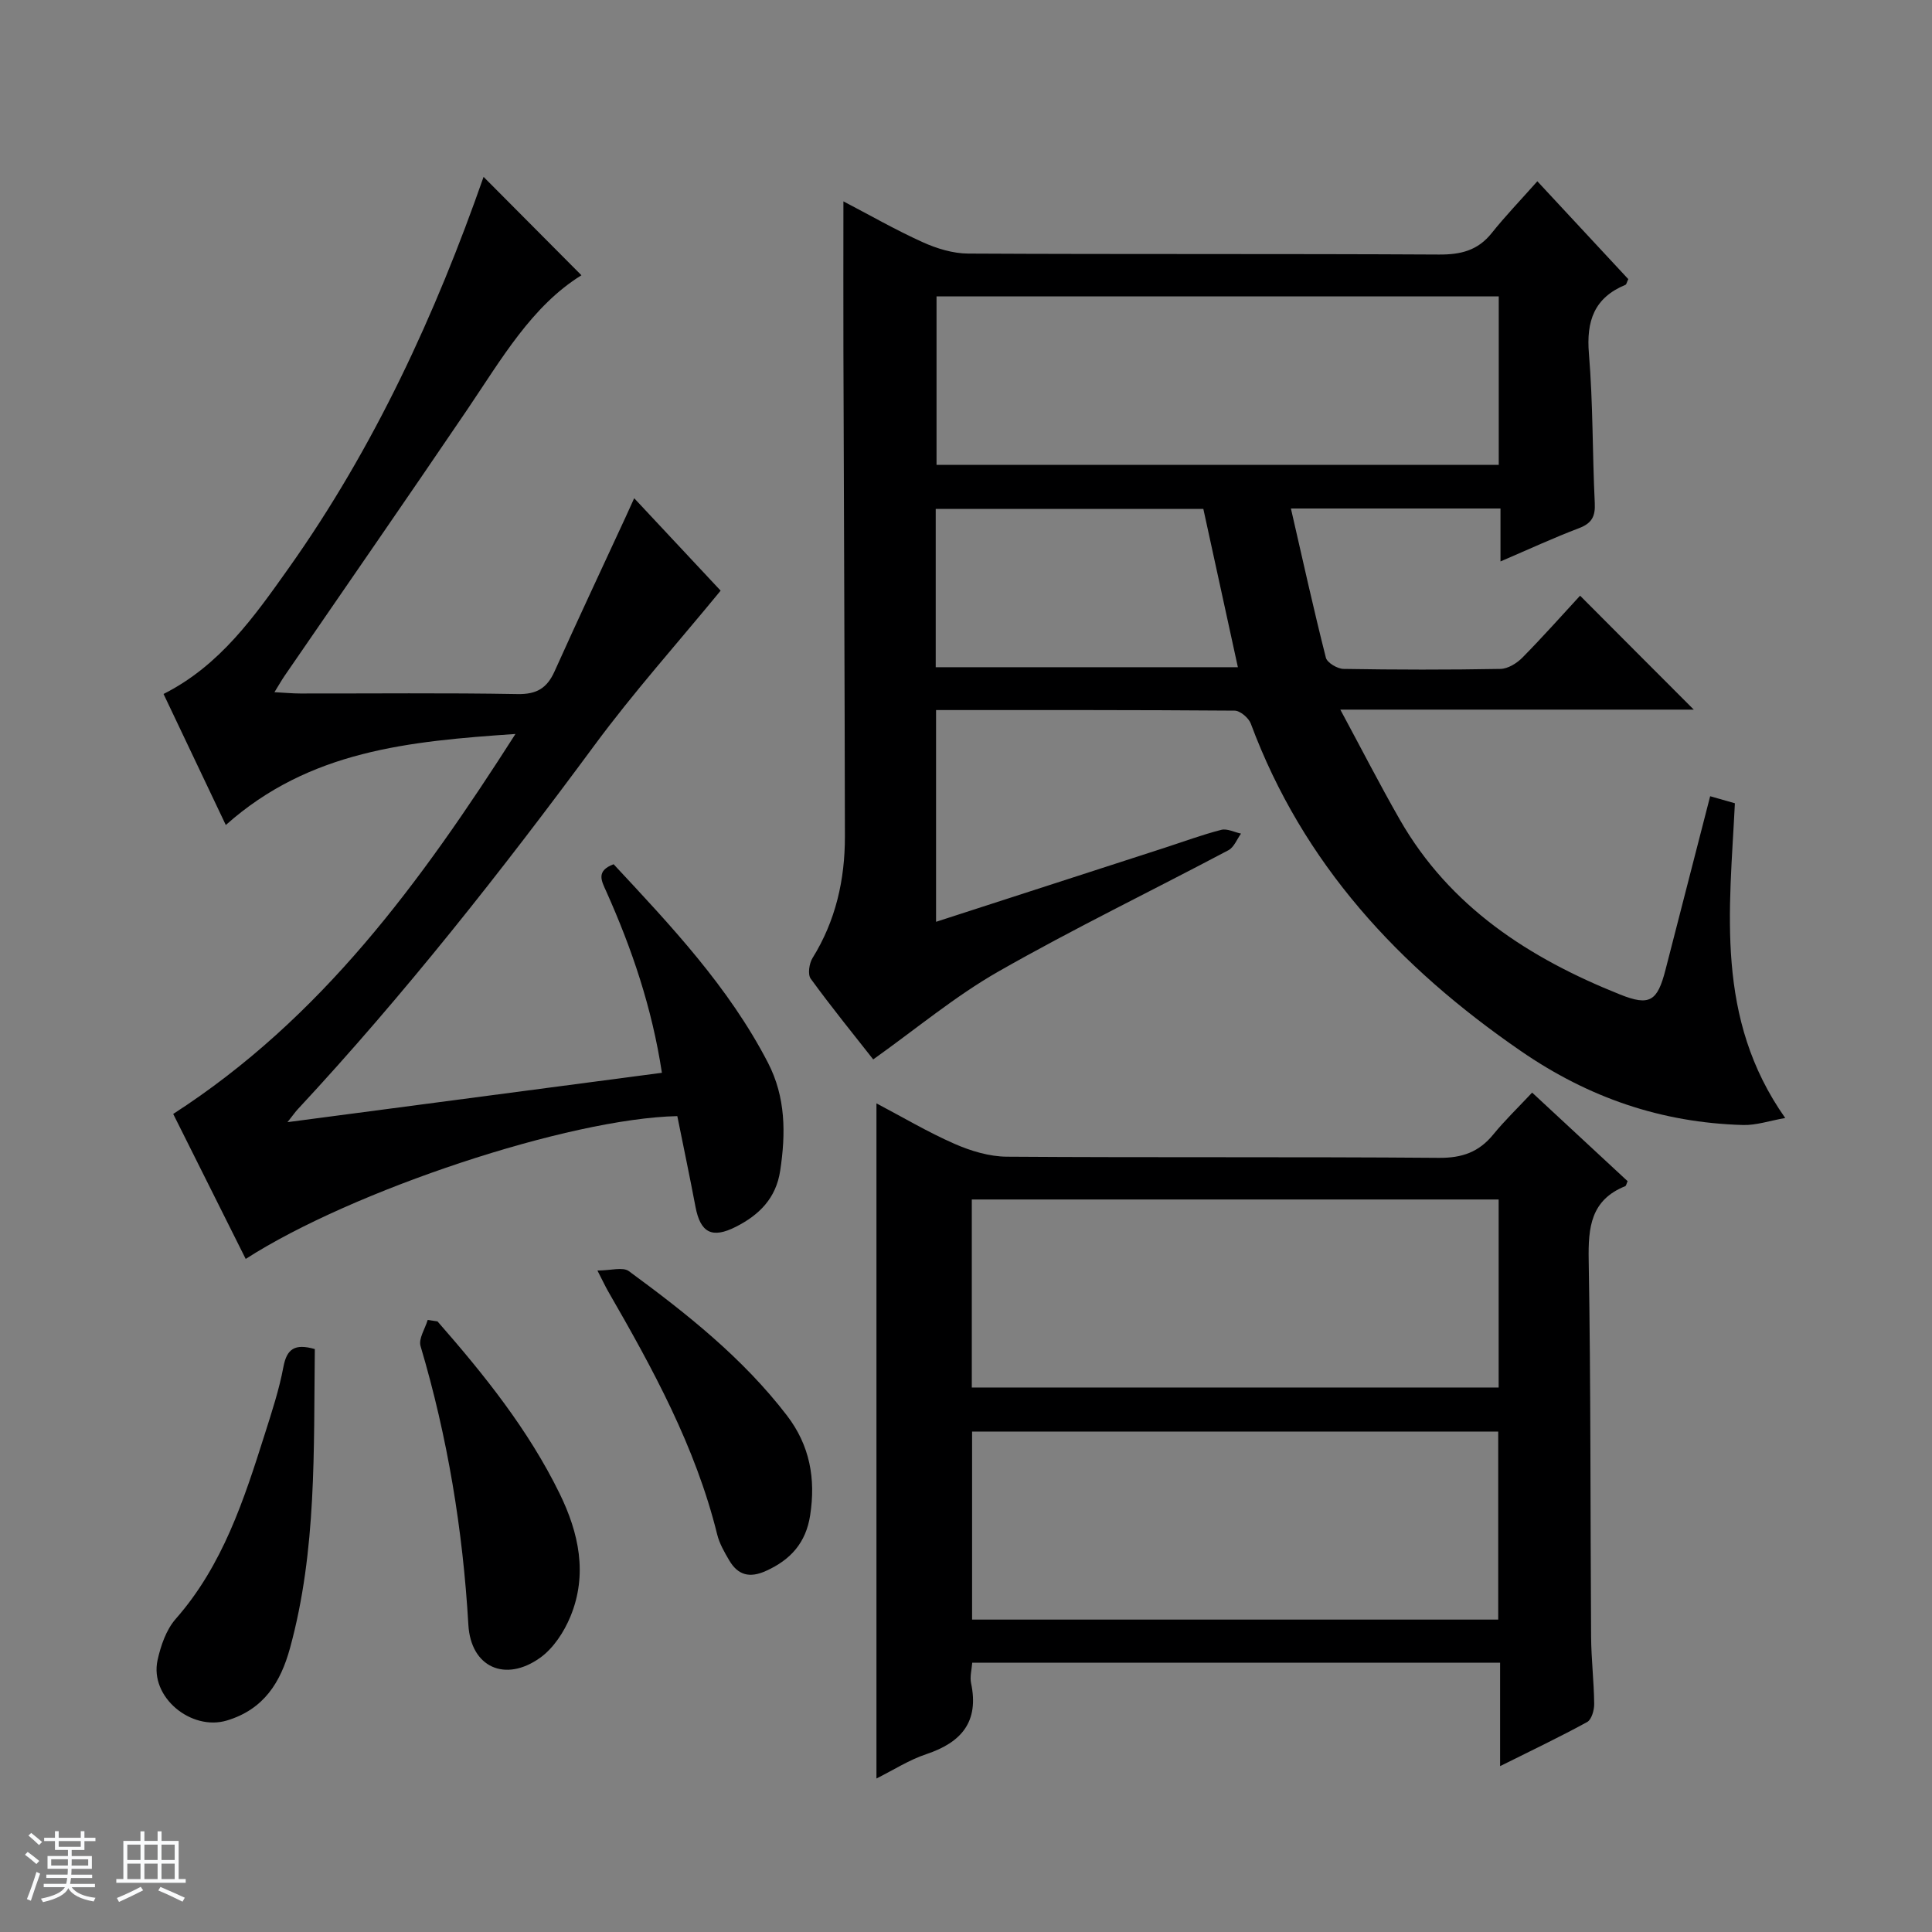 <svg enable-background="new 0 0 400 400" viewBox="0 0 400 400" xmlns="http://www.w3.org/2000/svg"><rect x="0" y="0" width="400" height="400" fill="#808080" stroke="none"/><path d="m5.17 384 .56-.58c.85.61 1.65 1.24 2.4 1.87l-.59.64c-.84-.73-1.63-1.38-2.37-1.93m1.22 9.53-.82-.34c.71-1.76 1.37-3.64 1.98-5.63.24.13.5.25.76.36-.6 1.67-1.24 3.54-1.92 5.61m-.5-13.5.57-.54c.56.44 1.31 1.06 2.26 1.87l-.64.64c-.68-.66-1.41-1.32-2.19-1.97m3.25.46h2.24v-1.36h.77v1.36h4.57v-1.36h.76v1.36h2.28v.69h-2.28v1.84h-2.64v1.26h4.18v2.64h-4.21c0 .45-.02.86-.05 1.21h4.32v.69h-4.38c-.04.34-.1.75-.19 1.22h5.15v.69h-4.82c.87 1.19 2.51 1.92 4.93 2.19-.17.31-.3.57-.37.76-2.77-.49-4.52-1.41-5.26-2.76-.56 1.26-2.3 2.23-5.24 2.9-.12-.24-.26-.48-.43-.72 2.73-.55 4.38-1.34 4.96-2.38h-4.38v-.69h4.65c.1-.38.17-.79.21-1.22h-4.32v-.69h4.4c.03-.34.05-.75.05-1.21h-4.2v-2.64h4.23v-1.26h-2.69v-1.84h-2.24zm1.46 4.46v1.29h3.45c.01-.4.02-.57.01-.53v-.32-.45h-3.46zm1.55-2.59h4.57v-1.19h-4.57zm6.11 2.59h-3.42v.77c-.01.19-.01.37-.02.53h3.44z" fill="#fafbfc"/><path d="m32.63 379.16h.82v1.98h3.54v7.89h1.46v.78h-14.37v-.78h1.46v-7.89h3.54v-1.98h.82v1.98h2.73zm-3.49 11.48.5.73c-1.61.82-3.28 1.63-5 2.41-.13-.27-.28-.55-.44-.82 1.75-.72 3.4-1.49 4.94-2.32m-2.78-5.55h2.73v-3.18h-2.73zm0 3.95h2.73v-3.2h-2.73zm3.54-3.95h2.73v-3.18h-2.73zm0 3.95h2.73v-3.2h-2.73zm7.89 4.68c-1.84-.92-3.51-1.7-5.02-2.32l.45-.73c1.89.8 3.57 1.55 5.04 2.23zm-1.62-11.81h-2.73v3.18h2.73zm-2.73 7.13h2.73v-3.2h-2.73v3.19z" fill="#fafbfc"/><g fill="#000001"><path d="m350.68 146.92c-23.9 0-47.84 0-73.18 0 4.38 8.13 8.18 15.55 12.32 22.78 10.37 18.11 26.83 28.7 45.62 36.21 6.11 2.44 7.71 1.39 9.38-5.11 3.05-11.86 6.11-23.72 9.25-35.95 1.92.55 3.42.98 5.12 1.46-1.09 22.17-4.16 44.48 10.42 65.16-3.25.57-6.01 1.53-8.75 1.45-16.85-.48-31.92-5.62-46.02-15.34-25.21-17.37-45.06-38.69-55.87-67.75-.44-1.19-2.2-2.69-3.35-2.7-20.48-.16-40.96-.12-61.82-.12v43.84c16.03-5.19 31.61-10.23 47.19-15.28 3.95-1.28 7.85-2.73 11.86-3.76 1.21-.31 2.72.49 4.09.78-.85 1.17-1.45 2.82-2.59 3.43-15.86 8.4-32.04 16.23-47.62 25.11-8.99 5.13-17.06 11.89-25.94 18.21-3.88-4.94-8.57-10.71-12.94-16.71-.65-.89-.32-3.16.37-4.27 4.81-7.74 6.72-16.23 6.71-25.18-.05-33.49-.21-66.97-.31-100.46-.03-10.13 0-20.26 0-31.03 5.37 2.8 10.77 5.9 16.41 8.45 2.91 1.32 6.26 2.34 9.42 2.36 32.49.17 64.98.02 97.47.2 4.51.03 8.03-.83 10.91-4.43 2.8-3.51 5.93-6.76 9.46-10.74 6.86 7.38 12.89 13.87 18.83 20.26-.32.66-.38 1.1-.59 1.18-6.47 2.68-8.13 7.49-7.56 14.27.86 10.26.71 20.61 1.21 30.91.14 2.77-.61 4.19-3.26 5.2-5.25 1.99-10.36 4.36-16.26 6.89 0-4 0-7.39 0-10.96-14.52 0-28.43 0-43.39 0 2.44 10.63 4.68 20.8 7.24 30.89.27 1.05 2.38 2.3 3.66 2.32 10.83.18 21.66.2 32.49 0 1.54-.03 3.38-1.16 4.53-2.33 4.2-4.26 8.18-8.74 11.95-12.83 7.78 7.82 15.52 15.56 23.54 23.59zm-40.38-85.56c-39.12 0-77.8 0-116.4 0v34.89h116.4c0-11.74 0-23.15 0-34.89zm-61.16 44.01c-18.63 0-36.99 0-55.41 0v32.77h62.56c-2.47-11.28-4.82-22.07-7.15-32.77z"/><path d="m33.86 143.68c11.73-5.92 18.82-16.07 25.94-26.1 17.74-25.01 30.4-52.59 40.32-80.96 6.7 6.73 13.48 13.55 20.26 20.37-10.27 6.36-16.56 17.36-23.61 27.77-12.51 18.45-25.22 36.77-37.84 55.15-.63.92-1.17 1.89-2.11 3.4 2.15.11 3.75.27 5.35.27 15 .02 30-.15 45 .12 3.97.07 6.09-1.24 7.65-4.71 4.83-10.75 9.85-21.41 14.79-32.11.48-1.03.94-2.07 1.69-3.73 6.52 6.98 12.71 13.59 17.9 19.14-8.96 10.91-18.05 21.07-26.1 31.98-19.3 26.14-39.36 51.63-61.5 75.44-.43.46-.78.98-2.08 2.62 26.49-3.49 51.8-6.83 77.52-10.22-2.06-13.52-6.22-25.7-11.51-37.53-1-2.22-2.19-4.25 1.51-5.65 11.8 12.67 23.8 25.34 31.95 41.08 3.7 7.15 3.71 14.65 2.54 22.37-.86 5.71-4.34 9.16-9.17 11.61-4.95 2.51-7.35 1.25-8.37-4.15-1.2-6.32-2.52-12.61-3.76-18.76-22.33.47-67.27 15.35-89.36 29.57-5.12-10.24-10.21-20.42-15.01-30.02 30.69-19.8 51.22-47.94 70.86-78.67-22.04 1.51-42.66 3.41-59.97 18.85-4.46-9.36-8.67-18.23-12.89-27.13z"/><path d="m310.58 365.66c0-7.71 0-14.46 0-21.42-36.66 0-72.75 0-109.29 0-.1 1.4-.52 2.9-.24 4.24 1.69 7.98-1.98 12.27-9.27 14.7-3.55 1.18-6.79 3.28-10.32 5.04 0-46.74 0-92.92 0-139.78 5.43 2.86 10.65 5.96 16.17 8.38 3.37 1.48 7.21 2.64 10.84 2.66 29.82.21 59.64 0 89.45.24 4.78.04 8.27-1.19 11.24-4.83 2.41-2.95 5.18-5.61 8.05-8.68 6.95 6.45 13.38 12.41 19.77 18.34-.23.49-.29.96-.51 1.04-7.1 2.87-7.67 8.48-7.55 15.3.45 25.98.33 51.96.5 77.94.03 4.65.59 9.29.64 13.94.02 1.28-.54 3.26-1.46 3.76-5.62 3.08-11.43 5.84-18.02 9.13zm-.3-117.32c-36.57 0-72.77 0-109.08 0v38.93h109.08c0-13.06 0-25.8 0-38.93zm-.09 86.98c0-13.33 0-26.19 0-38.93-36.6 0-72.79 0-108.93 0v38.93z"/><path d="m65.18 279.31c-.25 20.87.42 41.65-5.14 61.92-1.93 7.03-5.37 12.66-13.06 14.98-7.4 2.23-16.03-4.85-14.36-12.49.66-3 1.79-6.3 3.76-8.54 9.75-11.09 14.13-24.66 18.45-38.29 1.45-4.58 2.97-9.19 3.85-13.9.7-3.71 2.34-4.87 6.5-3.68z"/><path d="m90.58 273.58c9.64 11.01 18.79 22.39 25.28 35.64 3.99 8.16 5.84 16.72 2.25 25.44-1.32 3.21-3.53 6.6-6.29 8.57-7.23 5.16-14.34 1.96-14.85-6.84-1.14-19.64-4.3-38.85-9.9-57.7-.45-1.52.94-3.59 1.48-5.41.67.1 1.35.2 2.03.3z"/><path d="m123.69 263.05c2.74 0 5.25-.79 6.5.12 11.95 8.77 23.57 17.96 32.71 29.86 4.78 6.22 6.01 13.12 4.83 20.72-.88 5.66-4.02 9.18-9.14 11.49-3.4 1.54-5.81.88-7.61-2.18-1-1.7-2.04-3.5-2.5-5.39-4.48-18.15-13.34-34.31-22.57-50.31-.57-.99-1.04-2.02-2.22-4.31z"/></g></svg>